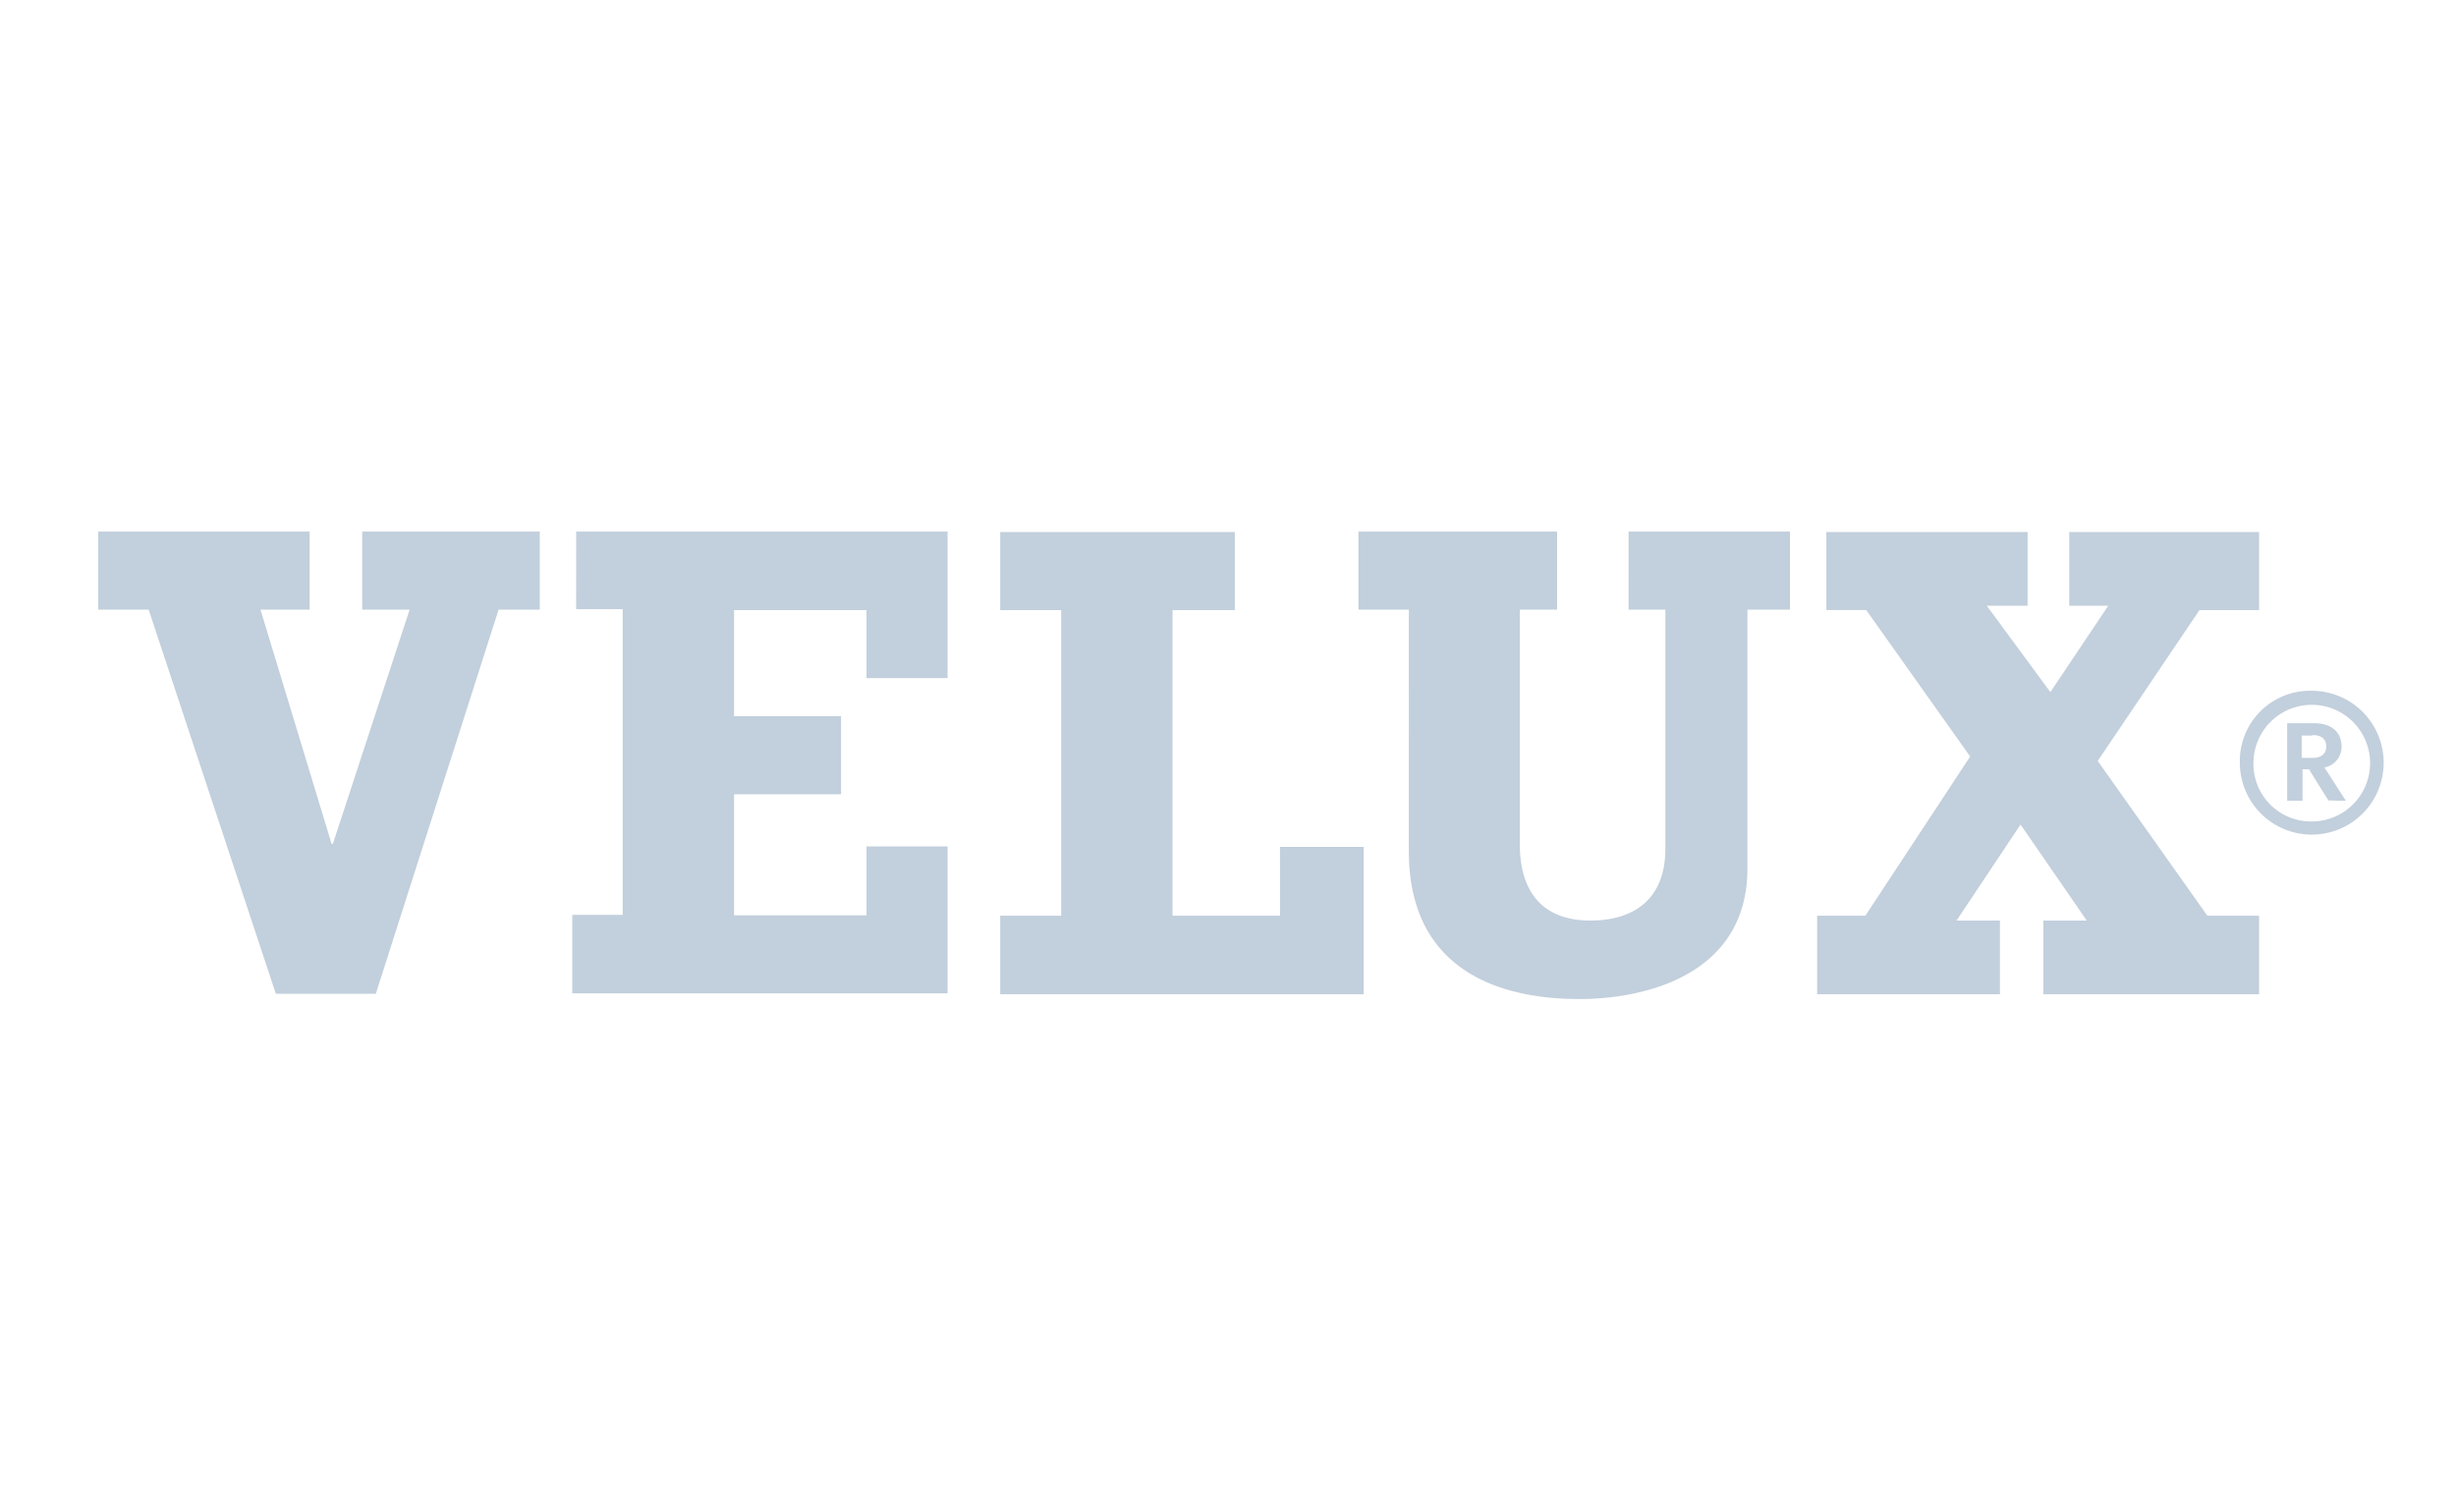<svg xmlns="http://www.w3.org/2000/svg" xmlns:xlink="http://www.w3.org/1999/xlink" width="190" height="117" viewBox="0 0 190 117">
  <defs>
    <clipPath id="clip-VELUX">
      <rect width="190" height="117"/>
    </clipPath>
  </defs>
  <g id="VELUX" clip-path="url(#clip-VELUX)">
    <path id="Path_4817" data-name="Path 4817" d="M220.574,62.124h-.034v6h1.187V65.686h.509c0,.034,1.493,2.408,1.493,2.408l1.255.034h.1s-1.594-2.476-1.662-2.578a1.626,1.626,0,0,0,1.323-1.628c0-1.119-.78-1.8-2.137-1.8Zm1.934.916c.678,0,1.052.305,1.052.882,0,.712-.577.882-1.052.882h-.848v-1.73h.848Zm-5.631,2.137a5.563,5.563,0,1,0,5.563-5.563,5.433,5.433,0,0,0-5.563,5.563m1.052,0a4.512,4.512,0,1,1,4.512,4.546,4.454,4.454,0,0,1-4.512-4.546M88.175,47.3h28.732V58.63h-6.276V53.372H100.387v8.209h8.277v6.038h-8.277v9.363h10.245V71.656h6.276V83.02H87.87V76.948h3.9V53.3h-3.6Zm54.445,24.39H149.1v11.4H120.978V77.016h4.715V53.372h-4.715V47.334h18.148v6.038H134.31V77.016h8.311ZM71.655,47.3h13.7v6.038H82.171l-9.5,29.716H64.939L55.1,53.338H51.2V47.3H67.551v6.038h-3.8l5.5,18.115h.1l5.936-18.115H71.621V47.3Zm97.934,0h12.483v6.038h-3.29V73.352c0,8.311-8.04,10.109-12.992,10.109-6.852,0-13.2-2.68-13.2-11.432V53.338h-3.9V47.3h15.367v6.038h-2.883V71.487c0,3.528,1.628,5.9,5.461,5.9,3.223,0,5.8-1.526,5.8-5.563V53.338h-2.849Zm44.777,29.716h4v6.072h-16.69v-5.7h3.358l-5.122-7.429-4.953,7.429h3.358v5.7H184.175V77.016h3.731L196.014,64.7l-8.04-11.33h-3.087V47.334h15.57v5.7H197.3l4.919,6.683,4.478-6.683h-3.019v-5.7h14.688v6.038h-4.613l-7.87,11.669Z" transform="translate(-43.599 -6.177)" fill="#c2cfdc"/>
  </g>
</svg>
